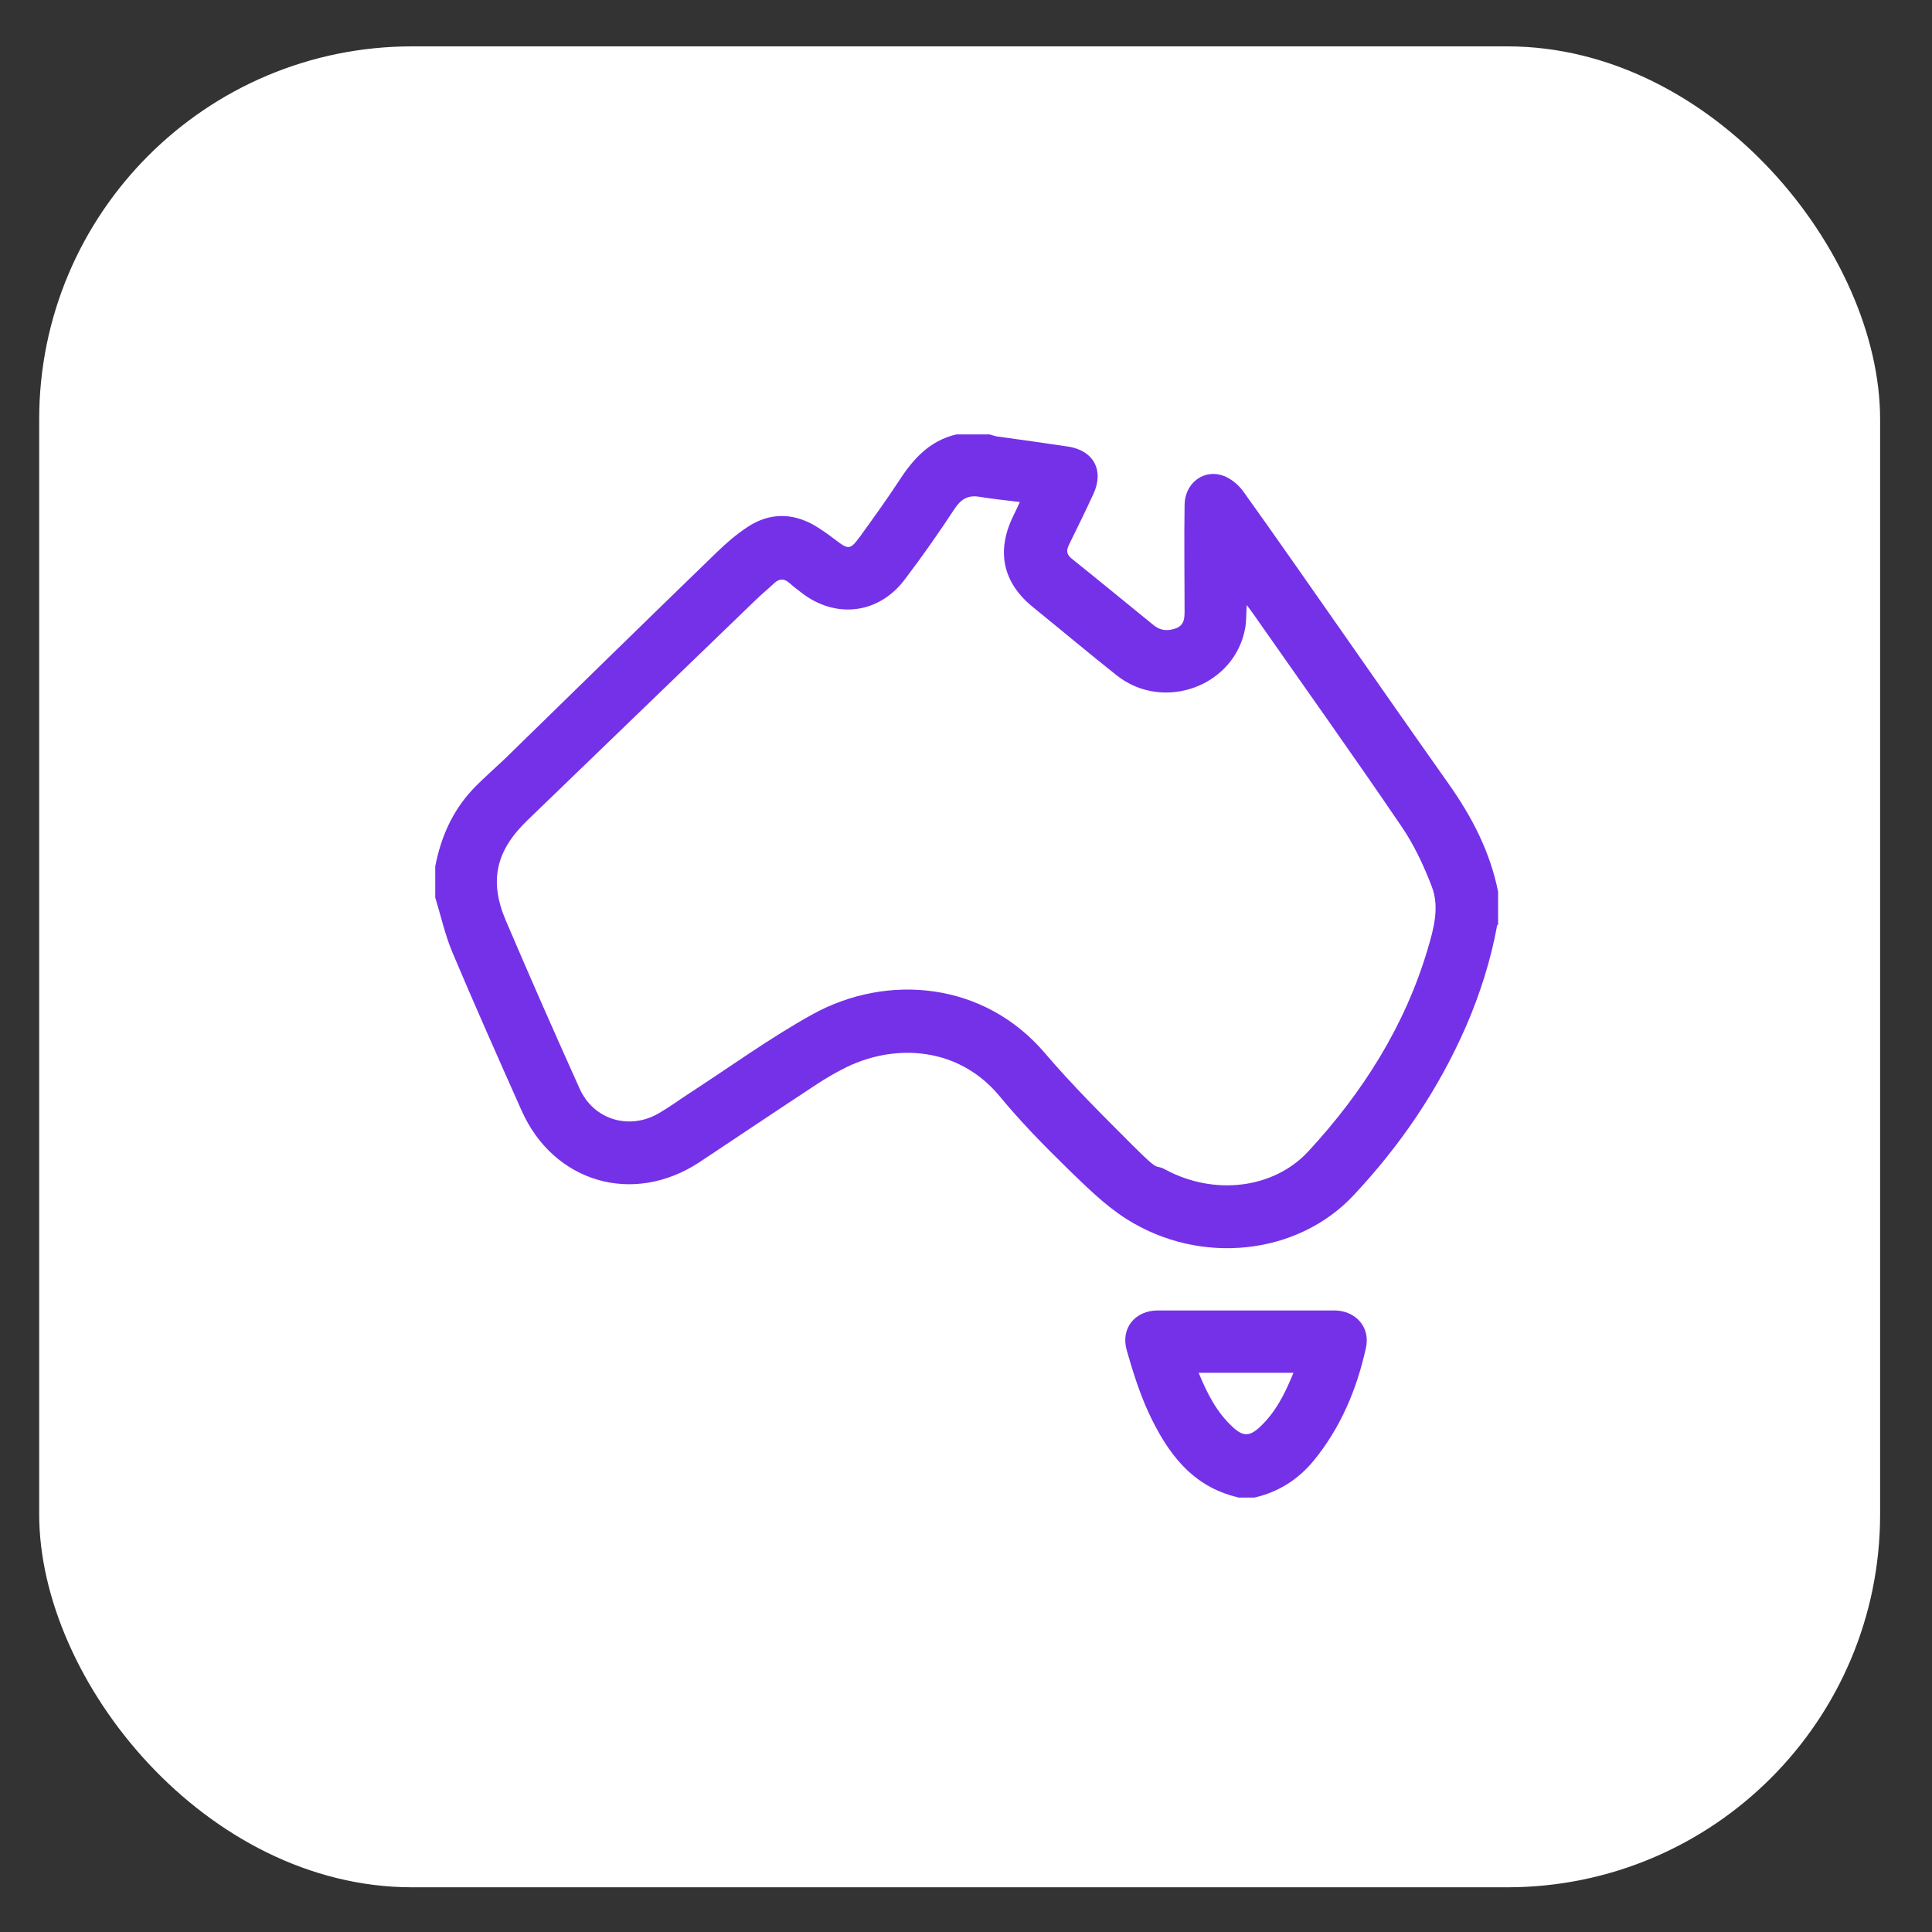 <?xml version="1.0" encoding="UTF-8"?>
<svg xmlns="http://www.w3.org/2000/svg" version="1.1" viewBox="0 0 700 700">
  <rect x="0" y="0" width="700" height="700" fill="#333333" stroke="none"/>
  <defs>
    <style>
      .cls-1 {
        fill: #7531e8;
      }

      .cls-2 {
        fill: #fff;
      }
    </style>
  </defs>
  <!-- Generator: Adobe Illustrator 28.7.0, SVG Export Plug-In . SVG Version: 1.2.0 Build 136)  -->
  <g>
    <g id="Layer_1">
      <rect class="cls-2" x="14.2" y="16.8" width="667" height="667" rx="135.1" ry="135.1"/>
      <g>
        <path class="cls-1" d="M542.5,335c-2.3,12.7-6.2,25-11.3,36.8-10,22.9-23.8,43.2-40.8,61.3-20.3,21.7-55.5,25.5-82.2,8.6-7.9-5-14.8-11.9-21.6-18.5-8.5-8.3-16.9-16.9-24.4-26-14.7-17.8-37.4-19.2-55.2-10.7-3.7,1.8-7.3,3.9-10.7,6.1-14.3,9.4-28.6,19-42.9,28.5-24,15.8-52.9,7.4-64.5-18.9-8.5-19.1-17-38.2-25.1-57.4-2.6-6.3-4.1-13.1-6.1-19.6v-11.3c2-10.4,6.1-19.8,13.3-27.6,4.4-4.7,9.5-8.9,14.1-13.5,24.8-24.2,49.6-48.5,74.5-72.6,3.5-3.4,7.2-6.6,11.3-9.3,7.8-5.1,16-5.2,24.1-.6,2.7,1.6,5.2,3.4,7.7,5.3,4.7,3.6,5.3,3.7,8.9-1.2,4.7-6.5,9.4-13,13.8-19.7,5.2-8.1,11.2-15,21.1-17.3h12c.8.2,1.7.5,2.5.7,8.7,1.2,17.4,2.4,26,3.7,9.2,1.4,13.1,8.6,9.2,17.1-2.8,6.1-5.8,12.2-8.8,18.3-1,2-1.2,3.5.9,5.2,10,8,19.8,16.1,29.8,24.2,2.5,2,5.2,2.1,8.1,1,2.9-1.2,3-3.6,3-6.3,0-12.8-.2-25.6,0-38.3,0-7.4,6.2-12.8,13.2-10.9,3,.8,6.2,3.3,8.1,6,12.2,17,24.1,34.2,36.1,51.3,12.7,18.2,25.4,36.4,38.2,54.5,8.5,12,15.1,24.7,18,39.2v12h-.3ZM451.7,219.4c-.2,3.1-.1,5.6-.5,7.9-3.6,21.2-29.5,30.9-46.6,17.4-10.2-8.1-20.2-16.5-30.3-24.7-10.9-8.8-13.4-20.1-7.3-32.8.8-1.6,1.6-3.3,2.5-5.3-5.3-.7-10-1.1-14.6-1.9-4.1-.7-6.7.8-9,4.3-5.8,8.8-11.8,17.4-18.2,25.8-9.5,12.5-25.2,14.2-37.5,4.5-1.4-1.1-2.8-2.1-4.1-3.3-1.9-1.7-3.6-1.8-5.6,0-2.1,2-4.3,3.8-6.4,5.8-27.7,26.7-55.3,53.4-83,80.1-11.4,11-14,21.9-7.8,36.4,8.7,20.4,17.6,40.6,26.7,60.8,5.1,11.4,18.1,15.2,28.8,8.9,3.8-2.2,7.3-4.8,11-7.2,14.8-9.6,29.1-20,44.6-28.6,27-14.9,62.2-11.9,84.3,14.2,9.9,11.6,20.8,22.4,31.6,33.2s7.7,6.5,12,8.9c17.7,9.5,39.2,6.9,51.7-6.6,19.7-21.3,35-45.4,43.3-73.4,2.2-7.4,4.3-15.1,1.5-22.5-2.9-7.6-6.5-15.3-11.1-22-17.6-25.9-35.8-51.4-53.7-77-.6-.9-1.3-1.7-2.3-3.1v.2Z"/>
        <path class="cls-1" d="M448.5,542.5c-16.8-3.9-25.7-16.4-32.4-30.8-3.3-7.2-5.7-14.9-7.9-22.6-2.2-7.9,3.1-14.3,11.3-14.3h63.9c7.8,0,13.2,6.1,11.5,13.6-3.3,14.9-9.1,28.8-18.9,40.8-5.7,6.9-12.8,11.4-21.5,13.4h-6ZM468.6,497.4h-34.3c3.1,7.5,6.5,14.3,12.4,19.7,3.7,3.4,6,3.4,9.7,0,5.7-5.3,9.1-12,12.2-19.6h0Z"/>
      </g>
    </g>
  </g>
</svg>
